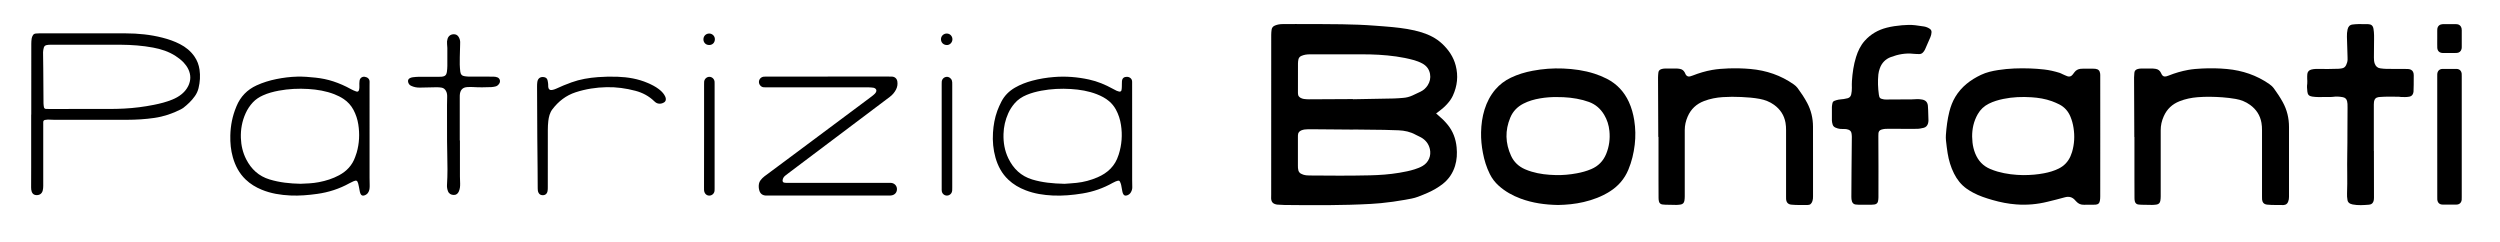 <?xml version="1.0" encoding="utf-8"?>
<!-- Generator: $$$/GeneralStr/196=Adobe Illustrator 27.6.0, SVG Export Plug-In . SVG Version: 6.00 Build 0)  -->
<svg version="1.1" id="Ebene_1" xmlns="http://www.w3.org/2000/svg" xmlns:xlink="http://www.w3.org/1999/xlink" x="0px" y="0px"
	 viewBox="0 0 8476.3 821.8" style="enable-background:new 0 0 8476.3 821.8;" xml:space="preserve">
<g>
	<path d="M4869.2,384.6c2.4,2.1,4.3,3.9,6.3,5.6c11.6,9.6,22.3,20,31.9,31.6c18.8,22.5,28.5,48.7,31.3,77.6
		c2.1,21.4,1,42.6-5.4,63.3c-7.6,24.6-21.4,45-41.6,60.9c-15.3,12-32.1,21.6-49.7,29.5c-11.2,5.1-22.7,9.6-34.2,14
		c-14.1,5.5-29,7.5-43.7,10.3c-27.2,5-54.6,8.6-82.1,11.4c-10.9,1.1-21.9,1.9-32.9,2.5c-97.9,5.5-195.8,4.7-293.8,3.7
		c-8-0.1-15.9-0.8-23.9-1.2c-1.3-0.1-2.7-0.3-4-0.6c-11.9-2.6-17-8.6-17.6-20.8c-0.2-4.3,0.2-8.7,0.2-13c0-180.3,0-360.5,0.1-540.8
		c0-6,0.5-12,1.3-17.9c0.9-6.8,4.9-11.5,11.3-14.1c8.4-3.5,17.2-4.9,26.3-4.9c14.3,0,28.7-0.2,43-0.2c52.6,0.2,105.3-0.1,157.9,0.8
		c37.3,0.6,74.6,1.9,111.8,4.8c19.9,1.6,39.9,2.8,59.8,4.8c33.5,3.4,66.8,7.9,99.1,18c25.7,8.1,49.4,20,69.2,38.6
		c21.8,20.5,38.2,44.4,45.8,73.7c9.2,35.2,5.5,69.3-9.7,102.3c-4.8,10.4-11.5,19.5-19.1,27.9c-8.7,9.7-18.5,18.2-29.1,25.9
		C4875,380.3,4872.3,382.2,4869.2,384.6z M4587.9,439.1c0,0.1,0,0.2,0,0.3c-43-0.4-85.9-0.7-128.9-1.1c-8.3-0.1-16.7-0.2-25,0
		c-7.3,0.1-14.6,0.8-21.5,3.6c-7.5,3.1-11.8,8.4-11.8,16.8c0,2-0.1,4-0.1,6c0,32.3,0,64.6,0,96.9c0,2.7,0,5.3,0.2,8
		c0.9,12.8,5.5,18.6,17.6,22.5c7.1,2.3,14.4,2.9,21.7,2.9c68,0.6,135.9,1.1,203.9-0.5c33.7-0.8,67.2-3.1,100.4-8.7
		c17.7-3,35.4-6.4,52.5-11.9c9.2-2.9,18.2-6.4,26.6-11.3c20.3-12,29.8-34.4,24.5-57.4c-4.1-17.6-14.4-30.5-29.9-39.3
		c-5.8-3.3-12.1-5.7-17.9-8.9c-18.2-10.2-37.9-14.3-58.4-15.2c-16.3-0.7-32.6-1.3-48.9-1.5C4657.9,439.7,4622.9,439.5,4587.9,439.1z
		 M4587.2,335.9c0,0.2,0,0.4,0,0.6c46-0.8,92-1.6,137.9-2.6c10.6-0.2,21.3-1.2,31.9-2c11.1-0.8,21.7-3.5,31.8-8.1
		c9.4-4.3,18.7-8.7,28-13.2c9.8-4.8,17.6-11.9,23.6-21c7.8-12,10.7-25.1,8.1-39.2c-2.9-15.7-11.8-27.3-25.8-35
		c-9.7-5.3-20-9.1-30.6-12c-38.4-10.5-77.7-15.3-117.3-17.7c-18.6-1.1-37.3-1.4-56-1.5c-59-0.2-118-0.1-176.9,0
		c-5.3,0-10.7,0.3-15.9,1.2c-4.5,0.8-9,2.2-13.3,4c-5.6,2.2-9.3,6.6-10.5,12.5c-0.9,4.5-1.4,9.2-1.4,13.8c-0.1,32-0.1,64-0.1,96
		c0,1.3,0,2.7,0,4c-0.2,9.3,4.5,15,13,17.9c2.5,0.9,5.1,1.7,7.7,2c5.3,0.6,10.6,1.2,15.9,1.1
		C4487.3,336.7,4537.2,336.3,4587.2,335.9z"/>
	<path d="M7121,462.6c0,67.6,0,135.3-0.1,202.9c0,5.3-0.2,10.7-1.3,15.8c-1.9,8.7-5.7,11.7-14.4,12.6c-2.3,0.2-4.7,0.2-7,0.2
		c-10.7,0.1-21.3-0.2-32,0.2c-10.7,0.4-19.5-3.2-26.6-11.2c-1.1-1.2-2.4-2.3-3.4-3.6c-9.6-11.5-21.4-14.5-35.8-10.4
		c-19.2,5.5-38.6,10.1-58,14.9c-34.9,8.7-70.2,11.8-106.1,9.1c-27.3-2-54.1-7.3-80.4-14.9c-22.8-6.5-45.2-13.8-66.2-25.1
		c-7.6-4.1-15.1-8.6-22.1-13.6c-18.6-13.2-32.2-30.7-42.4-51c-11-21.9-17.9-45.2-21.8-69.3c-2.3-14.1-3.9-28.4-5.5-42.6
		c-0.7-6.3-0.7-12.7-0.3-19c1.9-26.6,5.2-53,11.7-78.9c4.5-17.8,10.9-34.9,20.5-50.7c20.8-34.3,51.2-57.3,86.8-74.2
		c18.5-8.8,38.4-13.2,58.5-16.3c36-5.6,72.3-6.7,108.6-5.4c15.6,0.5,31.3,1.8,46.8,3.5c17.9,2,35.4,6.1,52.6,11.4
		c3.5,1.1,6.6,3,10,4.5c5.5,2.4,10.8,5.1,16.5,7.1c7.1,2.5,13.1,0.3,17.7-5.6c2.3-2.9,4.4-5.8,6.7-8.7c4.9-6.4,11.6-9.8,19.5-10.9
		c3.3-0.4,6.6-0.6,10-0.6c10.7-0.1,21.3-0.1,32,0c3,0,6,0.1,9,0.5c9.9,1.3,14.8,6.2,16.1,16.1c0.5,3.6,0.3,7.3,0.3,11
		C7121,328,7121,395.3,7121,462.6z M6859.1,593.7c26.8,0,49.1-2,71-6.2c17.4-3.3,34.3-8.1,50.3-16.1c18.4-9.2,31.5-23.2,39.7-41.9
		c2-4.6,3.8-9.3,5.2-14c8-27,9.4-54.4,5-82.1c-2-12.9-5.3-25.4-10.3-37.5c-7.6-18.6-20.1-32.9-38.1-42c-8-4-16.3-7.6-24.7-10.7
		c-22.4-8.1-45.8-11.9-69.4-13.4c-32-2.1-63.9-0.9-95.5,5.6c-17,3.5-33.6,8.4-49.2,16.2c-16,8-28.5,19.7-37.3,35.1
		c-3.5,6-6.5,12.4-9.1,18.9c-9.8,25.1-11.8,51.1-8.9,77.7c1.4,12.6,4.4,24.9,9.1,36.7c9.8,24.7,26.6,42.8,51.3,53.1
		c8,3.3,16.2,6.3,24.5,8.7C6802.4,590.3,6832.8,593.3,6859.1,593.7z"/>
	<path d="M5282.6,695c-44.2-0.8-86.2-6.6-126.7-21.6c-27.4-10.2-52.6-24.1-74.5-43.8c-12.6-11.3-22.6-24.4-30.1-39.5
		c-11.4-22.8-18.8-47-23.5-71.9c-4.4-23-6.7-46.1-6.2-69.5c0.6-26.4,4-52.5,11.9-77.7c7.8-24.7,19.4-47.4,36.3-67.3
		c14.7-17.3,32.4-30.5,52.8-40.3c23.6-11.3,48.4-18.7,74-23.5c34.2-6.5,68.7-9,103.4-7.6c36.1,1.5,71.6,6.4,106.1,17.5
		c14.6,4.7,28.8,10.5,42.4,17.5c33.8,17.5,58.3,43.8,74.2,78.3c9.1,19.8,14.8,40.6,18.2,62.1c4.4,27.5,4.9,55.1,1.7,82.7
		c-3.5,29.2-10.2,57.6-21.6,84.9c-13.1,31.5-34.3,55.9-63.1,74c-27.4,17.3-57.2,28.4-88.5,35.7C5340.5,691.8,5311,694.5,5282.6,695z
		 M5278,329.1c-17.9-0.2-37.1,1.1-56.2,4.4c-19.8,3.4-38.9,8.7-56.9,18c-20.3,10.5-35.4,26-44.2,47.1c-18.3,43.6-17,87,2.6,129.7
		c9.7,21.1,25.8,36.2,47.1,45.5c7.3,3.2,14.8,5.9,22.5,8.2c26.7,8.1,54.1,10.9,81.8,11.6c24,0.6,47.9-1.6,71.5-6
		c16.7-3.1,33.1-7.5,48.8-14.2c23.9-10.1,40.6-27.1,50.6-51.1c10.4-25.2,13.8-51.4,11.1-78.3c-1.9-19.4-7.6-37.8-17.7-54.7
		c-12.2-20.4-29.1-35.4-51.6-43.6c-6.6-2.4-13.2-4.5-20-6.3C5338.6,331.9,5309.2,328.9,5278,329.1z"/>
	<path d="M5622.4,464.2c-0.3-67.3-0.6-134.7-0.8-202c0-5.3,0.6-10.6,1.1-15.9c0.6-6.5,4.7-10.2,10.4-12c3.8-1.2,7.8-1.8,11.8-1.9
		c13.7-0.2,27.3-0.2,41,0c3.3,0,6.6,0.7,9.9,1.2c7.5,1.2,12.7,5.5,16.3,12c1.3,2.3,2.1,4.9,3.4,7.2c3.1,5.3,8.4,7.7,14.4,6.3
		c3.2-0.7,6.4-1.9,9.5-3.1c21.1-8.3,42.8-14.8,65.2-18.8c18.1-3.2,36.4-4.5,54.7-5.2c25.3-0.9,50.6-0.4,75.9,1.9
		c53.6,4.8,102.8,21.4,146.9,52.5c5,3.5,9.2,7.5,12.9,12.4c11.9,16.1,23,32.7,32.4,50.4c13.2,25,19.5,51.6,19.6,79.7
		c0.2,37,0.1,74,0.1,111c0,42,0,84,0,126c0,5.4-0.2,10.6-2,15.8c-3.3,9.4-7.6,13.4-17.5,13.4c-18-0.1-36,0.5-53.9-1.2
		c-11.1-1.1-17-7.3-17.9-18.9c-0.2-3-0.1-6-0.1-9c0-75,0-150,0-225c0-8.3-0.4-16.6-1.9-24.9c-4.6-25.6-17.9-45.6-38.8-60.7
		c-14.6-10.5-31-16.8-48.6-20.1c-20.7-3.9-41.6-5.4-62.6-6.4c-21-1-42-1-62.9,0.4c-21.7,1.4-42.8,5.5-63.3,13.3
		c-26,9.9-44.5,27.2-55.6,52.8c-6.3,14.6-9.8,29.5-9.8,45.5c0.2,75,0.1,150,0,225c0,5-0.4,10-1.2,14.9c-1.3,7.4-5.8,11.8-13.4,12.8
		c-4.6,0.6-9.3,1.2-13.9,1.2c-12.3,0-24.7-0.4-37-0.7c-3.3-0.1-6.7-0.4-10-0.8c-6.3-0.8-10.5-4.3-12-10.4c-0.9-3.8-1.3-7.9-1.3-11.8
		c-0.2-19.7-0.2-39.3-0.2-59c0-49.3,0-98.7,0-148C5622.9,464.2,5622.7,464.2,5622.4,464.2z"/>
	<path d="M7236.4,464.6c-0.3-67.3-0.6-134.7-0.8-202c0-5.3,0.6-10.6,1-15.9c0.6-6.9,4.9-10.8,11.1-12.6c3.8-1.1,7.8-1.7,11.8-1.7
		c13.3-0.2,26.7-0.1,40,0c3,0,5.9,0.6,8.9,1c8.7,1.2,14.6,6,18.4,13.7c0.7,1.5,1.3,3.1,2.1,4.5c3.7,7,8.7,9.2,16.6,7.1
		c2.6-0.7,5.1-1.6,7.6-2.6c21.4-8.5,43.4-15,66.1-19.1c15.5-2.8,31.1-3.9,46.7-4.7c28.3-1.4,56.6-1,84.9,1.7
		c52.1,4.9,100.2,21,143.3,51c6.1,4.2,11.4,9.1,15.8,15.1c10.8,14.8,20.9,30,29.8,46.1c14.5,26.3,21.2,54.5,21.2,84.4
		c0,64,0,128,0,192c0,15-0.1,30,0,45c0,5.7-0.8,11.3-3,16.6c-2.6,6.5-7.2,10.2-14.3,10.8c-0.7,0.1-1.3,0.2-2,0.2
		c-18.3-0.5-36.6,0.5-54.9-1.4c-12.6-1.3-16.2-9.4-17.1-17.5c-0.4-3.3-0.2-6.7-0.2-10c0-75,0-150,0-225c0-8.3-0.4-16.6-1.9-24.9
		c-4.5-25.6-17.7-45.7-38.6-60.8c-14.5-10.5-30.9-17.1-48.5-20.1c-15.1-2.5-30.3-4.6-45.6-5.6c-27.9-1.9-55.9-2.6-83.9-0.3
		c-21,1.7-41.5,5.9-61.2,13.7c-24.8,9.8-42.6,26.5-53.5,51c-6.8,15.2-10.4,30.7-10.3,47.4c0.2,74.7,0.1,149.3,0,224
		c0,5-0.4,10-1.2,14.9c-1.2,7.3-5.5,12-13.1,13c-4.9,0.6-9.9,1.3-14.9,1.2c-12,0-24-0.4-36-0.6c-3.3-0.1-6.7-0.4-10-0.7
		c-6.8-0.7-11-4.6-12.6-11.1c-0.8-3.5-1.1-7.2-1.1-10.9c-0.1-22.3-0.2-44.7-0.2-67c0-46.7,0-93.3,0-140
		C7236.9,464.6,7236.7,464.6,7236.4,464.6z"/>
	<path d="M6369,564.9c0,34.7,0.1,69.3-0.1,104c0,4.6-0.5,9.3-1.5,13.8c-1.3,6.2-5.8,9.6-11.9,10.6c-3.6,0.6-7.3,0.8-10.9,0.9
		c-14,0.1-28,0.1-42,0c-3.7,0-7.3-0.3-11-0.8c-6.2-0.8-10.3-4.3-12.4-10.2c-1.8-5.1-2.1-10.4-2.1-15.8c0.2-28.7,0.3-57.3,0.5-86
		c0.3-39.3,0.8-78.6,1.1-118c0-4-0.6-7.9-1.2-11.9c-1-6.2-5.1-9.9-10.8-12c-4.8-1.7-9.7-2.3-14.8-2.1c-7.4,0.3-14.7-0.1-21.8-2.2
		c-2.5-0.8-5.1-1.7-7.5-2.8c-4.4-2.1-7.7-5.5-9-10.2c-1.3-4.4-2.4-9.1-2.5-13.7c-0.3-15.3-0.2-30.7,0-46c0.1-4.3,1.1-8.6,1.9-12.8
		c0.8-3.9,3.3-6.6,6.9-7.9c4.4-1.6,8.8-3.1,13.4-3.9c5.9-1.1,11.9-1.3,17.8-2.1c4.6-0.7,9.2-1.6,13.6-2.8c6.8-1.9,10.5-6.7,12-13.4
		c1.6-7.2,2.2-14.5,2.1-21.8c-0.1-7.7-0.4-15.3,0.2-23c1.9-27.6,5.7-55,14-81.5c6.3-20.2,15.2-39.1,29.5-55.1
		c20.2-22.6,45.3-36.8,74.4-44.3c17.1-4.4,34.6-6.7,52.2-8.3c15-1.3,29.9-1.8,44.9,0c9.9,1.2,19.8,2.5,29.6,4.2
		c6.9,1.2,13.4,3.8,19.3,7.8c4.2,2.9,6.3,6.6,6,11.8c-0.3,5.7-1.6,11.2-3.8,16.5c-6,14.1-12,28.2-18.4,42.1
		c-1.6,3.6-4.1,6.9-6.8,9.8c-3.5,3.8-8.1,5.8-13.4,5.5c-6.3-0.3-12.7-0.2-19-0.9c-26.5-3.1-51.8,1.8-76.4,11
		c-18.6,6.9-31.2,20.1-37.7,38.8c-2.3,6.6-4.1,13.5-4.8,20.4c-2.2,22.6-1.4,45.3,1.7,67.8c1.7,11.8,3.9,14,15.4,16.2
		c2.9,0.6,5.9,0.9,8.9,0.8c29.3-0.1,58.6-0.3,88-0.5c5,0,10-0.3,15-0.7c6.7-0.4,13.3,0,19.9,1.4c11.4,2.3,17.5,8.6,19,20.2
		c0.6,4.9,0.7,10,0.9,15c0.4,11.7,0.9,23.3,1.1,35c0,3.6-0.5,7.3-1.5,10.8c-2.2,7.5-7.2,13-14.9,14.8c-7.4,1.7-15.1,3.4-22.6,3.4
		c-32,0.3-64-0.1-96-0.2c-8.3,0-16.6,0.2-24.7,2.9c-6.1,2-9.4,6.1-9.9,12.4c-0.2,3-0.3,6-0.3,9
		C6368.9,495.6,6368.9,530.2,6369,564.9C6368.9,564.9,6368.9,564.9,6369,564.9z"/>
	<path d="M8048.8,511.9c0,4,0,8,0,12c0.1,47,0.2,94,0.2,140.9c0,4,0.1,8-0.4,12c-1.5,11.9-8.3,16.6-16.3,17.2
		c-18.6,1.4-37.2,2.9-55.7-0.8c-2.6-0.5-5.2-1.3-7.6-2.4c-5.1-2.4-8.7-6.2-9.7-11.9c-0.7-3.9-1.2-7.9-1.5-11.9
		c-0.3-3.6-0.3-7.3-0.1-11c1.8-44-0.3-88,0.7-131.9c1.1-53,0.2-105.9,1-158.9c0.1-4.3,0.1-8.7-0.2-13c-0.2-3-0.7-5.9-1.3-8.9
		c-1.8-8.1-7.2-12.6-15.1-13.9c-10.9-1.9-21.8-2.8-32.8-1c-2,0.3-4,0.4-6,0.4c-14.7,0.2-29.3,0.5-44,0.3c-7-0.1-14-0.6-20.9-1.7
		c-10.2-1.6-14.8-6.3-15.9-16.3c-1-9.2-1.9-18.5-0.4-27.9c0.8-5.5-0.2-11.3-0.2-16.9c0-5.3-0.2-10.7,0.5-15.9
		c1.1-7.7,6-12.6,13.4-14.5c4.8-1.2,9.8-2,14.8-2.1c14.7-0.2,29.3,0.2,44,0.1c11,0,22-0.3,33-0.7c4-0.1,7.9-0.8,11.9-1.4
		c6.8-1,11.5-5,14.4-11.1c2.7-5.8,4.7-11.8,4.9-18.2c0.1-3,0-6-0.1-9c-0.7-23-1.4-45.9-2.1-68.9c-0.2-8.4,0.3-16.6,2.2-24.8
		c2.1-9.5,7.3-15.6,17.3-16.7c6.6-0.8,13.2-1.3,19.9-1.4c10.3-0.2,20.6,0.1,31,0.2c0.3,0,0.7,0,1,0c10.9,0.3,16.7,4.8,18.6,15.7
		c1.3,7.2,1.8,14.5,2,21.8c0.3,8.7-0.1,17.3-0.1,26c-0.1,16.7-0.3,33.3-0.4,50c0,7,0.4,13.9,2.9,20.7c3.4,8.9,9.4,14.5,18.9,15.7
		c6.9,0.9,13.9,1.7,20.9,1.8c22.3,0.3,44.6,0.2,66.9,0.3c3.3,0,6.7,0,10,0.6c8.5,1.6,13.7,6.7,15,15.2c0.7,4.2,0.4,8.6,0.4,12.9
		c0,8.3,0,16.6-0.1,24.9c-0.1,7.7-0.3,15.3-0.6,23c-0.1,1.6-0.4,3.3-0.9,4.9c-1.9,6.6-5.9,10.9-12.9,12.3c-9.9,2-19.9,1.5-29.9,1.1
		c-2-0.1-4-0.8-5.9-0.8c-21.6,0.1-43.3-1-64.9,0.9c-1.3,0.1-2.7,0.2-4,0.4c-9.2,1.4-14.1,6.3-15.5,15.6c-0.5,2.9-0.6,6-0.6,9
		c0,50,0,100,0,149.9c0,2.7,0,5.3,0,8C8048.4,511.9,8048.6,511.9,8048.8,511.9z"/>
	<path d="M106,388.6c0-80,0-159.9,0.1-239.9c0-6.3,0.4-12.7,1.4-18.9c0.6-3.8,2.5-7.6,4.5-10.9c2-3.2,5.5-4.8,9.3-5.2
		c3.6-0.4,7.3-0.6,11-0.6c98,0,195.9-0.1,293.9,0c42.1,0.1,83.8,4.2,124.7,14.7c20.4,5.2,40.2,12,58.9,21.6
		c19.9,10.2,36.8,23.8,49.6,42.4c9.3,13.5,14.8,28.3,17.1,44.3c3,21,1.7,41.8-3.3,62.5c-2.4,9.9-6.5,18.9-12.3,27.1
		c-11,15.7-24.8,28.7-39.9,40.4c-2.4,1.8-5.1,3.2-7.7,4.6c-28.4,14.5-58.2,24.5-89.8,29.1c-30.7,4.5-61.6,6.3-92.6,6.4
		c-82.3,0.1-164.6,0-246.9,0c-6,0-12-0.4-18-0.6c-1.7-0.1-3.3-0.1-5,0c-15.7,0.7-14.4,4.5-14.4,14.6c0,70,0.1,139.9,0,209.9
		c0,5.3-0.4,10.7-1.7,15.8c-3,12.5-13.6,17.4-25.3,15.2c-6.1-1.1-9.9-5.3-12-10.9c-1.7-4.7-2.1-9.7-2.1-14.7
		c0.1-22.3,0.2-44.6,0.2-67c0-60,0-119.9,0-179.9C105.8,388.6,105.9,388.6,106,388.6z M313.1,151.7c-47.6,0-95.3,0-142.9,0
		c-4,0-8,0.4-11.9,1.1c-5,0.9-8.6,4-9.8,8.9c-1.3,5.1-2.5,10.4-2.5,15.6c0,18.7,0.5,37.3,0.7,56c0.3,39,0.5,78,0.8,116.9
		c0,4.3,0.8,8.6,1.4,12.9c0.6,3.8,3.1,5.9,6.8,6.2c3.3,0.3,6.7,0.2,10,0.2c70.3,0,140.6,0.1,210.9-0.1c15,0,30-0.6,44.9-1.3
		c33.6-1.7,67-6,100-12.6c21.2-4.2,42.2-9.5,62.3-17.7c11.5-4.7,22.3-10.5,31.9-18.4c9.4-7.7,17.1-16.8,22.5-27.7
		c9.2-18.9,9.4-37.8,0.4-56.8c-4-8.5-9.5-16-15.9-22.9c-8.1-8.5-17.3-15.6-27.1-22c-23.3-15.2-49.1-23.5-76.2-28.6
		c-36.1-6.8-72.6-9.4-109.3-9.7C377.7,151.5,345.4,151.7,313.1,151.7z"/>
	<path d="M3838.6,457.1c0,50.6,0,101.3,0,151.9c0,8.7,0.3,17.3,0.4,26c0.1,6.2-1.7,11.8-4.8,17.1c-2.8,4.8-6.9,8.1-12,10
		c-7,2.7-11.7,1-14.7-5.8c-1.3-3-2-6.3-2.6-9.6c-1.3-6.5-2.2-13.1-3.6-19.6c-0.8-3.5-2.1-7-3.7-10.3c-1.9-4.1-3.7-4.9-8-3.9
		c-2.3,0.5-4.5,1.2-6.6,2.1c-3.4,1.4-6.7,3-9.9,4.8c-32.2,18.2-66.5,30.3-103.1,36.2c-33.3,5.4-66.7,8.5-100.5,6.9
		c-31.4-1.5-62.3-6.2-91.8-17.6c-22-8.4-42.1-20-59.2-36.3c-21.6-20.5-35.1-45.8-43.2-74.2c-7.9-27.8-10.4-56.1-8.6-85
		c1.6-25.4,6-50.3,14.7-74.2c3.9-10.6,8.7-20.9,13.8-31c10.5-20.4,26.2-35.9,46-47.4c18.3-10.6,37.9-18,58.2-23.5
		c24.2-6.5,48.8-10.5,73.7-12.5c40.2-3.3,79.9-0.1,119.1,8.4c28.5,6.2,55.2,17.3,80.7,31.4c4.4,2.4,8.8,4.8,13.3,6.9
		c2.7,1.2,5.6,2.1,8.5,2.7c3.6,0.7,6.9-1.1,7.7-4.7c0.9-4.2,1.1-8.5,1.2-12.8c0.3-6-0.1-12,0.4-17.9c1.1-12,8.8-14.6,16.8-14.7
		c8-0.1,17.7,5.4,17.7,16.6c0,1.7,0,3.3,0,5C3838.7,340.5,3838.7,398.8,3838.6,457.1C3838.7,457.1,3838.6,457.1,3838.6,457.1z
		 M3609.3,623.2c9.5-0.7,25.1-1.6,40.7-3.2c24.7-2.6,48.4-9,71.2-18.8c34.5-14.8,59.6-38.5,71-75.1c0.3-1,0.7-1.9,1-2.8
		c10.3-32.7,12.7-66,7.5-99.7c-2.8-18.6-8.5-36.3-17.6-52.8c-5.9-10.6-13.4-19.8-22.7-27.7c-12.4-10.5-26.5-17.7-41.5-23.6
		c-28.2-11-57.8-15.8-87.8-17.7c-33.7-2.1-67.3-0.5-100.5,5.7c-17.1,3.2-33.8,7.6-49.8,14.3c-15.9,6.6-30,15.8-41.2,29.1
		c-8.7,10.2-15.9,21.4-21.3,33.6c-9.9,22.2-15.2,45.4-15.9,69.7c-0.9,28.8,3.8,56.5,16.3,82.5c17,35.2,42.9,60.3,81.2,71.9
		C3533.5,618.7,3568.1,622.3,3609.3,623.2z"/>
	<path d="M1253,457.4c0,48.6,0,97.3,0,145.9c0,7.7,0.4,15.3,0.4,23c0,5,0.2,10.1-0.7,14.9c-1.7,9.7-6.6,17.4-16.3,21
		c-6.9,2.6-11.6,0.8-14.5-6.2c-1.4-3.3-2-7-2.7-10.6c-1.6-7.8-2.6-15.8-4.8-23.4c-3.1-10.4-6-11.5-16.2-7.3
		c-4.6,1.9-9.1,4.2-13.4,6.6c-34.2,19-70.7,30.7-109.4,36.1c-30.1,4.2-60.2,6.8-90.6,5.4c-33.4-1.6-66.2-6.7-97.4-19.6
		c-20.2-8.3-38.7-19.4-54.5-34.6c-21.8-20.8-35.2-46.5-43.4-75.2c-6.9-24.2-9.2-49-8.6-74.1c0.8-33.6,7.1-66.1,20.2-97.2
		c0.3-0.6,0.5-1.2,0.7-1.9c13.5-32.6,36.2-56.1,68.3-70.8c21.3-9.8,43.6-16.5,66.4-21.2c23.5-4.8,47.3-7.8,71.3-8.4
		c20.7-0.5,41.2,1.2,61.8,3.4c20.6,2.2,40.8,6.2,60.5,12.7c20.6,6.8,40.4,15.5,59.4,26.1c5.8,3.2,11.9,5.9,18.2,8.1
		c5.3,1.8,8.3-0.3,9.7-5.5c1.1-4.2,1.3-8.4,1.1-12.9c-0.3-5.9-0.2-12,0.6-17.9c1.1-9,8.8-14.8,17.6-13.5c9.7,1.4,17.1,7.6,16.4,17.9
		c-0.3,4.3-0.1,8.7-0.1,13C1253,346.8,1253,402.1,1253,457.4z M1019,623.1c19.9-0.7,41.2-1.4,62.2-5.5c24-4.6,47.1-11.8,68.7-23.5
		c25.7-13.9,44.3-33.7,54.2-61.4c1.8-5,3.7-10,5.2-15.1c9.1-31.6,10.6-63.6,5.5-96c-2.7-17.2-8.1-33.6-16.3-49.1
		c-8-15-19.1-27.2-33.1-36.7c-10-6.7-20.7-12-31.9-16.4c-28.2-10.9-57.8-15.8-87.8-17.7c-33.7-2.1-67.3-0.5-100.5,5.7
		c-18.4,3.5-36.4,8.2-53.5,15.9c-12.9,5.8-24.6,13.3-34.3,23.7c-10.3,11.1-18.5,23.5-24.7,37.3c-12,26.6-17,54.5-16,83.6
		c0.9,25.3,6.5,49.5,18,72.1c17.1,33.5,42.6,57.3,79.4,68.4C947.9,618.7,982.5,622.4,1019,623.1z"/>
	<path d="M2808.3,259.6c68.7,0,137.3,0,206,0c3.3,0,6.7-0.1,10,0.1c9.9,0.6,16.8,6.9,18.2,16.7c1.4,9.5-0.1,18.6-4.5,27.2
		c-5.1,9.9-12.2,18.2-21.2,24.9c-18.7,14-37.3,28.1-55.9,42.1c-95.6,72-191.2,143.9-286.8,215.9c-4,3-8,6-11.9,9.2
		c-4,3.2-6.8,7.3-8.2,12.3c-2,7.2,0.3,11,7.6,11.8c2.6,0.3,5.3,0.2,8,0.2c114.7,0,229.3,0,344,0c2.7,0,5.3-0.1,8,0.1
		c10.7,1,18.8,9.1,19.5,19.4c0.8,11.2-5.7,20.2-16.8,22.7c-3.5,0.8-7.3,0.8-10.9,0.8c-41,0.1-82,0-123,0c-95,0-190,0-285,0
		c-3.3,0-6.7,0.2-10-0.1c-10.8-0.9-17.9-6.7-20.9-17.1c-2.2-7.5-2.6-15.2-1.2-22.8c0.8-4.1,2.6-8.4,5.2-11.7
		c3.9-4.9,8.3-9.7,13.3-13.4c32.5-24.4,65.3-48.5,97.9-72.8c81.2-60.5,162.4-121.1,243.7-181.7c7.7-5.8,15.5-11.5,23.2-17.4
		c3.4-2.6,6.8-5.4,9.8-8.5c1.8-1.8,3.4-4.2,4.3-6.6c1.9-4.8,0-9.4-4.7-11.8c-1.7-0.9-3.7-1.6-5.6-1.8c-4.6-0.5-9.3-1.1-13.9-1.1
		c-115-0.1-230,0-345,0c-4,0-8-0.2-12-0.3c-8.5-0.3-16.5-8.7-16.3-18.3c0.2-9.3,7.3-16.9,17-17.7c3.3-0.3,6.7-0.2,10-0.2
		C2669.6,259.6,2739,259.6,2808.3,259.6z"/>
	<path d="M8263.5,462.7c0-67.7,0-135.3,0-203c0-3-0.1-6,0.1-9c0.9-10.2,7.3-16.7,17.5-17c16-0.3,32-0.3,48,0
		c9.8,0.2,16.1,6.3,17.3,16c0.4,3,0.2,6,0.2,9c0,136.6,0,273.3,0,409.9c0,3,0.1,6-0.2,9c-1.2,9.7-7.5,15.8-17.3,16
		c-16,0.3-32,0.3-48,0c-10.2-0.2-16.5-6.7-17.4-17c-0.3-3-0.1-6-0.1-9C8263.5,599.3,8263.5,531,8263.5,462.7z"/>
	<path d="M1559.4,476.3c0,40.7,0,81.3,0,122c0,8,0.5,16,0.7,24c0.2,9.1-0.6,17.9-4.2,26.4c-3.4,7.8-8.9,12.6-17.6,12.3
		c-9-0.3-16-3.9-19.5-12.9c-2.5-6.7-3.7-13.5-3.3-20.6c2.3-35.6,1.8-71.3,0.9-106.9c-1.4-54.6-0.2-109.3-0.8-163.9
		c-0.1-9.3,0.3-18.6,0.5-28c0.2-7.1-0.5-14-4-20.3c-3.4-6.2-8.4-10.4-15.5-11.4c-5.3-0.7-10.6-1.3-15.9-1.2c-19,0.2-38,0.7-57,1.2
		c-10.5,0.3-20.5-1.7-30-6.2c-5.2-2.4-8.3-6.6-9.8-12c-1.7-6.1,0.4-11.4,6.2-14.1c3-1.4,6.3-2.4,9.5-2.8c6.9-0.8,13.9-1.5,20.9-1.6
		c23-0.2,46,0,69,0c3,0,6,0,9-0.3c10-1.1,15.2-5.7,16.6-15.6c1-6.9,1.5-13.9,1.6-20.9c0.2-20.3,0.1-40.6,0-61c0-4.3-0.4-8.7-0.9-13
		c-0.7-6.1-0.2-12,1.6-17.8c2.9-9.7,10.7-15.4,20.9-15.6c6.8-0.1,12.3,2.5,16.1,8.2c3.6,5.4,5.5,11.4,5.8,17.8
		c0.2,3.7-0.1,7.3-0.2,11c-0.4,13.7-0.8,27.3-1.1,41c-0.2,8.3-0.4,16.7-0.1,25c0.3,8,0.8,16,1.8,23.9c1.2,9.2,5.8,14.5,15.4,15.5
		c4.3,0.4,8.6,1.2,12.9,1.2c18,0.1,36,0,54,0c10.3,0,20.7-0.1,31,0.2c4.3,0.2,8.7,0.8,12.6,2.4c8.4,3.4,11.2,13.3,6.3,20.9
		c-3.1,4.9-7.3,8.7-13.2,10c-4.5,1-9.2,1.9-13.8,2.1c-20.3,0.7-40.6,1.3-60.9-0.1c-7-0.5-14-0.4-21,0.1c-14.1,1-21.8,8-24.4,22
		c-0.7,3.9-0.7,8-0.7,11.9c0,49,0,98,0,146.9C1559.1,476.3,1559.2,476.3,1559.4,476.3z"/>
	<path d="M1821.7,466c-0.3-59.6-0.6-115.9-0.8-172.2c0-5.3,0.1-10.7,0.9-16c1.8-12.3,10.6-18.4,22.8-16.3c5.8,1,10,4.2,11.6,9.7
		c1.3,4.4,1.8,9.1,2.3,13.7c0.4,3.3,0,6.7,0.3,10c0.8,7.7,5.2,11.4,12.9,10.2c4.5-0.7,9.1-2.2,13.3-4.1
		c17.2-8.1,34.7-15.2,52.6-21.7c29.1-10.5,59.1-15.5,89.9-17.8c22-1.6,43.9-2.1,65.9-1.3c35.5,1.3,70.2,7,103.1,21.3
		c12.9,5.6,25.4,11.8,36.6,20.3c7.5,5.7,14.3,12,19.3,20c2.5,4,4.5,8.1,5,12.9c0.6,5.6-1.4,9.7-6.1,12.7c-6.6,4.2-19.1,7.1-29.1-0.7
		c-1.3-1-2.6-2.1-3.8-3.3c-18.1-17.6-39.6-29.1-63.9-35.5c-32.1-8.5-64.6-13-97.8-12.3c-35.8,0.7-71,6.2-105.1,17.3
		c-32.4,10.6-58.1,30.6-78.6,57.5c-9,11.8-12.3,25.8-14,40.1c-1.1,9.9-1.6,19.9-1.6,29.9c-0.1,64.7-0.1,129.3-0.1,194
		c0,4.6,0,9.4-0.9,13.9c-2.1,10-9.3,14.6-19.1,13.3c-5.5-0.7-9.2-3.7-11.6-8.5c-2.3-4.6-2.5-9.6-2.6-14.6c-0.1-22.3-0.2-44.7-0.4-67
		C1822.5,535.4,1822.1,499.1,1821.7,466z"/>
	<path d="M2387.2,461.7c0-58.3,0-116.6,0-174.9c0-3.3-0.2-6.7,0.2-10c1-9.1,8.6-16.1,17.4-16.3c9.2-0.2,17.1,7.1,18,16.7
		c0.2,2.6,0.1,5.3,0.1,8c0,117.6,0,235.2,0,352.8c0,2.3,0,4.7-0.1,7c-0.1,10.9-8.7,18-17.6,18.2c-10,0.3-17.5-7.6-18.1-18.7
		c-0.1-3-0.1-6-0.1-9C2387.2,577.6,2387.2,519.6,2387.2,461.7z"/>
	<path d="M3192.8,461.7c0-58.3,0-116.6,0-174.9c0-3.3-0.1-6.7,0.2-10c0.9-8.9,7.5-15.3,16.3-16.2c7.9-0.8,15.6,4.6,18.2,12.7
		c0.6,1.9,0.9,3.9,1,5.9c0.2,2.7,0.1,5.3,0.1,8c0,116.3,0,232.6,0,348.8c0,3.3,0.1,6.7-0.2,10c-0.7,6.7-3.7,12-9.9,15.2
		c-10.5,5.4-23.4-0.9-25.3-12.6c-0.6-3.6-0.4-7.3-0.4-11C3192.8,579,3192.8,520.3,3192.8,461.7z"/>
	<path d="M8263.5,129.7c0-8.3,0-16.7,0-25c0-2.3-0.1-4.7,0.3-7c1.3-9.1,7.5-14.8,16.7-15.7c1.3-0.1,2.7-0.1,4-0.1
		c13.7,0,27.3,0,41,0c1.7,0,3.3-0.1,5,0.1c7.9,0.9,13.5,5.9,15.4,13.6c0.5,2.2,0.7,4.6,0.7,6.9c0.1,19,0.1,38,0,57
		c0,2.3-0.2,4.7-0.8,6.9c-2,7.7-7.7,12.4-15.7,13.1c-2,0.2-4,0.1-6,0.1c-12.7,0-25.3,0-38,0c-1.7,0-3.3,0.1-5,0
		c-10.2-0.6-16.6-6.7-17.5-17c-0.4-4.3-0.1-8.7-0.2-13C8263.5,143,8263.5,136.4,8263.5,129.7z"/>
	<path d="M3210.2,113.7c10.9,0.1,19.3,9,19,20c-0.3,10.4-8.9,19.4-19.2,19c-11.4-0.4-19.5-8.3-19.6-19.7
		C3190.3,122.2,3199.3,113.6,3210.2,113.7z"/>
	<path d="M2385,132.9c0.1-11,8.9-19.4,19.9-19.2c10.4,0.2,19,8.7,18.9,19.2c-0.1,11.8-8.2,19.8-19.4,19.7
		C2391.3,152.6,2384.6,142.2,2385,132.9z"/>
</g>
</svg>
